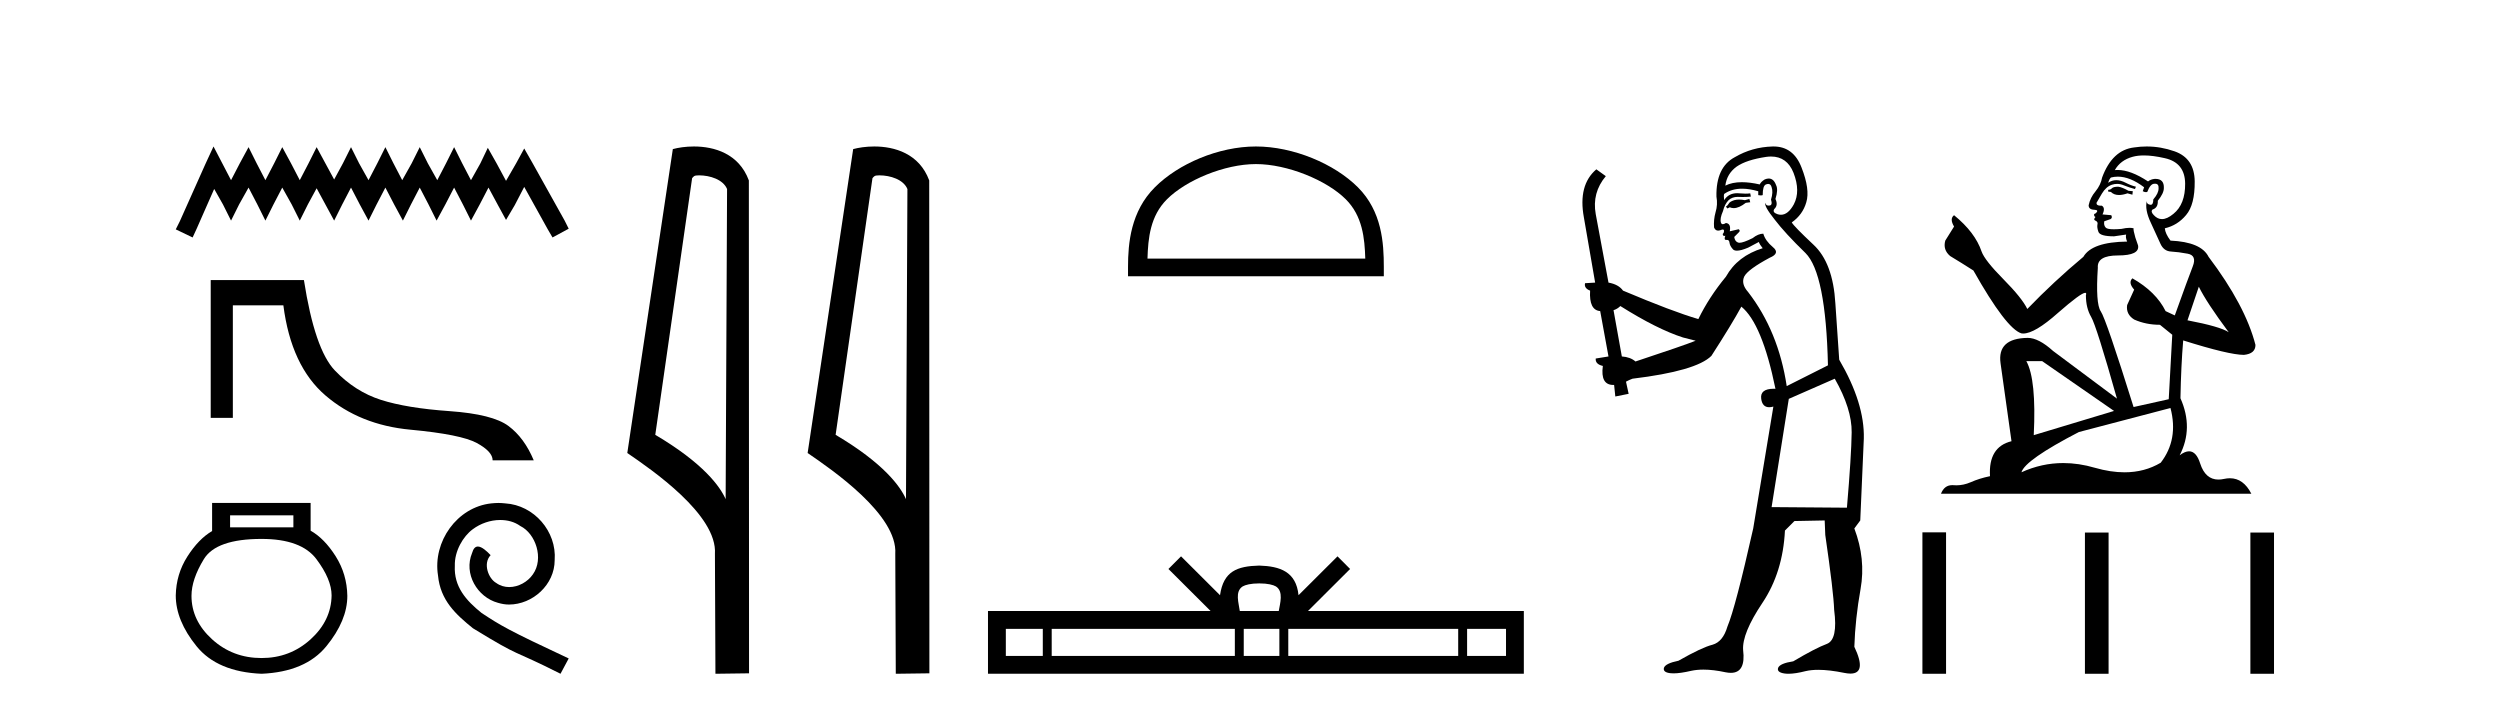 <?xml version='1.0' encoding='UTF-8' standalone='yes'?><svg xmlns='http://www.w3.org/2000/svg' xmlns:xlink='http://www.w3.org/1999/xlink' width='144.0' height='41.0' ><path d='M 12.298 8.437 L 11.832 9.446 L 10.357 12.746 L 10.124 13.212 L 11.095 13.678 L 11.328 13.173 L 12.337 10.883 L 12.842 11.775 L 13.308 12.707 L 13.773 11.775 L 14.317 10.805 L 14.822 11.775 L 15.287 12.707 L 15.753 11.775 L 16.258 10.805 L 16.801 11.775 L 17.267 12.707 L 17.733 11.775 L 18.238 10.844 L 18.742 11.775 L 19.247 12.707 L 19.713 11.775 L 20.218 10.805 L 20.722 11.775 L 21.227 12.707 L 21.693 11.775 L 22.198 10.805 L 22.702 11.775 L 23.207 12.707 L 23.673 11.775 L 24.177 10.805 L 24.682 11.775 L 25.148 12.707 L 25.653 11.775 L 26.157 10.805 L 26.662 11.775 L 27.128 12.707 L 27.633 11.775 L 28.137 10.805 L 28.681 11.814 L 29.147 12.668 L 29.651 11.814 L 30.195 10.766 L 31.553 13.212 L 31.825 13.678 L 32.757 13.173 L 32.524 12.707 L 30.661 9.369 L 30.195 8.553 L 29.729 9.407 L 29.147 10.417 L 28.603 9.407 L 28.098 8.514 L 27.671 9.407 L 27.128 10.378 L 26.623 9.407 L 26.157 8.476 L 25.691 9.407 L 25.187 10.378 L 24.643 9.407 L 24.177 8.476 L 23.712 9.407 L 23.168 10.378 L 22.663 9.407 L 22.198 8.476 L 21.732 9.407 L 21.227 10.378 L 20.684 9.407 L 20.218 8.476 L 19.752 9.407 L 19.247 10.339 L 18.742 9.407 L 18.238 8.476 L 17.772 9.407 L 17.267 10.378 L 16.763 9.407 L 16.258 8.476 L 15.792 9.407 L 15.287 10.378 L 14.783 9.407 L 14.317 8.476 L 13.812 9.407 L 13.308 10.378 L 12.803 9.407 L 12.298 8.437 Z' style='fill:#000000;stroke:none' /><path d='M 12.137 16.132 L 12.137 24.071 L 13.412 24.071 L 13.412 17.588 L 16.322 17.588 C 16.62 19.917 17.428 21.648 18.748 22.78 C 20.068 23.912 21.699 24.569 23.64 24.75 C 25.581 24.931 26.855 25.187 27.464 25.517 C 28.072 25.847 28.376 26.18 28.376 26.516 L 30.744 26.516 C 30.382 25.649 29.896 24.989 29.288 24.537 C 28.68 24.084 27.551 23.799 25.901 23.682 C 24.251 23.566 22.931 23.349 21.941 23.032 C 20.951 22.715 20.068 22.152 19.292 21.343 C 18.515 20.535 17.92 18.797 17.506 16.132 Z' style='fill:#000000;stroke:none' /><path d='M 16.899 29.683 L 16.899 30.373 L 13.253 30.373 L 13.253 29.683 ZM 15.065 31.042 Q 17.352 31.042 18.226 32.207 Q 19.1 33.372 19.1 34.3 Q 19.078 35.745 17.892 36.824 Q 16.705 37.903 15.065 37.903 Q 13.404 37.903 12.217 36.824 Q 11.03 35.745 11.03 34.321 Q 11.03 33.372 11.742 32.207 Q 12.454 31.042 15.065 31.042 ZM 12.217 28.97 L 12.217 30.589 Q 11.44 31.042 10.793 32.056 Q 10.146 33.07 10.124 34.3 Q 10.124 35.745 11.322 37.223 Q 12.519 38.701 15.065 38.809 Q 17.59 38.701 18.798 37.223 Q 20.006 35.745 20.006 34.321 Q 19.985 33.07 19.337 32.045 Q 18.69 31.02 17.892 30.567 L 17.892 28.97 Z' style='fill:#000000;stroke:none' /><path d='M 28.707 28.97 C 28.57 28.97 28.434 28.983 28.297 28.995 C 26.322 29.207 24.918 31.207 25.229 33.145 C 25.365 34.586 26.26 35.393 27.241 36.188 C 30.161 37.977 29.341 37.319 32.285 38.809 L 32.757 37.927 C 29.254 36.288 28.831 36.027 27.738 35.306 C 26.844 34.586 26.136 33.791 26.198 32.586 C 26.173 31.753 26.67 30.896 27.229 30.486 C 27.676 30.151 28.247 29.952 28.806 29.952 C 29.229 29.952 29.626 30.051 29.974 30.3 C 30.856 30.735 31.341 32.176 30.695 33.082 C 30.397 33.517 29.862 33.815 29.328 33.815 C 29.067 33.815 28.806 33.741 28.583 33.579 C 28.136 33.331 27.8 32.461 28.26 31.977 C 28.049 31.753 27.751 31.48 27.527 31.48 C 27.378 31.48 27.266 31.592 27.192 31.853 C 26.695 33.045 27.49 34.399 28.682 34.722 C 28.893 34.784 29.105 34.822 29.316 34.822 C 30.682 34.822 31.949 33.679 31.949 32.263 C 32.074 30.61 30.757 29.095 29.105 28.995 C 28.98 28.983 28.844 28.97 28.707 28.97 Z' style='fill:#000000;stroke:none' /><path d='M 40.267 10.1 C 40.891 10.1 41.656 10.34 41.879 10.89 L 41.797 28.751 L 41.797 28.751 C 41.48 28.034 40.539 26.699 37.744 25.046 L 39.866 10.263 C 39.965 10.157 39.963 10.1 40.267 10.1 ZM 41.797 28.751 L 41.797 28.751 C 41.797 28.751 41.797 28.751 41.797 28.751 L 41.797 28.751 L 41.797 28.751 ZM 39.97 8.437 C 39.492 8.437 39.06 8.505 38.755 8.588 L 36.132 26.094 C 37.519 27.044 41.332 29.648 41.18 31.91 L 41.209 38.809 L 43.145 38.783 L 43.134 10.393 C 42.558 8.837 41.128 8.437 39.97 8.437 Z' style='fill:#000000;stroke:none' /><path d='M 50.655 10.1 C 51.28 10.1 52.044 10.34 52.267 10.89 L 52.185 28.751 L 52.185 28.751 C 51.868 28.034 50.927 26.699 48.132 25.046 L 50.254 10.263 C 50.354 10.157 50.351 10.1 50.655 10.1 ZM 52.185 28.751 L 52.185 28.751 C 52.185 28.751 52.185 28.751 52.185 28.751 L 52.185 28.751 L 52.185 28.751 ZM 50.358 8.437 C 49.88 8.437 49.448 8.505 49.143 8.588 L 46.52 26.094 C 47.907 27.044 51.72 29.648 51.568 31.91 L 51.597 38.809 L 53.533 38.783 L 53.523 10.393 C 52.947 8.837 51.516 8.437 50.358 8.437 Z' style='fill:#000000;stroke:none' /><path d='M 72.341 9.451 C 74.153 9.451 76.421 10.382 77.519 11.48 C 78.479 12.44 78.605 13.713 78.64 14.896 L 66.095 14.896 C 66.13 13.713 66.255 12.44 67.216 11.48 C 68.313 10.382 70.528 9.451 72.341 9.451 ZM 72.341 8.437 C 70.191 8.437 67.877 9.43 66.522 10.786 C 65.131 12.176 64.974 14.007 64.974 15.377 L 64.974 15.911 L 79.708 15.911 L 79.708 15.377 C 79.708 14.007 79.604 12.176 78.213 10.786 C 76.857 9.43 74.491 8.437 72.341 8.437 Z' style='fill:#000000;stroke:none' /><path d='M 72.534 33.604 C 73.034 33.604 73.336 33.689 73.492 33.778 C 73.946 34.068 73.729 34.761 73.656 35.195 L 71.412 35.195 C 71.358 34.752 71.113 34.076 71.577 33.778 C 71.733 33.689 72.034 33.604 72.534 33.604 ZM 60.065 36.222 L 60.065 37.782 L 57.936 37.782 L 57.936 36.222 ZM 71.127 36.222 L 71.127 37.782 L 60.578 37.782 L 60.578 36.222 ZM 73.692 36.222 L 73.692 37.782 L 71.64 37.782 L 71.64 36.222 ZM 83.992 36.222 L 83.992 37.782 L 74.205 37.782 L 74.205 36.222 ZM 86.746 36.222 L 86.746 37.782 L 84.505 37.782 L 84.505 36.222 ZM 68.028 32.045 L 67.302 32.773 L 69.731 35.195 L 56.908 35.195 L 56.908 38.809 L 87.773 38.809 L 87.773 35.195 L 75.338 35.195 L 77.766 32.773 L 77.04 32.045 L 74.795 34.284 C 74.66 32.927 73.73 32.615 72.534 32.577 C 71.256 32.611 70.472 32.9 70.273 34.284 L 68.028 32.045 Z' style='fill:#000000;stroke:none' /><path d='M 100.763 11.461 L 100.507 11.53 Q 100.327 11.495 100.173 11.495 Q 100.02 11.495 99.892 11.53 Q 99.635 11.615 99.584 11.717 Q 99.533 11.82 99.413 11.905 L 99.499 12.008 L 99.635 11.94 Q 99.743 11.988 99.864 11.988 Q 100.167 11.988 100.558 11.683 L 100.814 11.649 L 100.763 11.461 ZM 102.011 9.016 Q 102.934 9.016 103.308 9.958 Q 103.718 11.017 103.325 11.769 Q 102.997 12.37 102.582 12.37 Q 102.478 12.37 102.369 12.332 Q 102.078 12.23 102.198 12.042 Q 102.437 11.82 102.266 11.461 Q 102.437 10.915 102.3 10.658 Q 102.163 10.283 101.879 10.283 Q 101.775 10.283 101.651 10.334 Q 101.429 10.47 101.361 10.624 Q 100.788 10.494 100.331 10.494 Q 99.766 10.494 99.379 10.693 Q 99.465 10.009 100.028 9.599 Q 100.592 9.206 101.736 9.036 Q 101.88 9.016 102.011 9.016 ZM 93.332 17.628 Q 95.45 18.96 96.936 19.438 L 97.671 19.626 Q 96.936 19.917 94.203 20.822 Q 93.913 20.566 93.418 20.532 L 92.939 17.867 Q 93.161 17.799 93.332 17.628 ZM 101.85 10.595 Q 101.995 10.595 102.044 10.778 Q 102.146 11.068 102.01 11.495 Q 102.112 11.82 101.924 11.837 Q 101.893 11.842 101.865 11.842 Q 101.714 11.842 101.685 11.683 L 101.685 11.683 Q 101.6 11.871 102.215 12.64 Q 102.813 13.426 103.991 14.57 Q 105.17 15.732 105.29 21.044 L 102.915 22.24 Q 102.437 19.08 100.694 16.825 Q 100.267 16.347 100.472 15.92 Q 100.694 15.51 101.941 14.843 Q 102.556 14.587 102.112 14.228 Q 101.685 13.87 101.566 13.46 Q 101.275 13.46 100.951 13.716 Q 100.414 13.984 100.193 13.984 Q 100.146 13.984 100.114 13.972 Q 99.926 13.904 99.892 13.648 L 100.148 13.391 Q 100.267 13.289 100.148 13.204 L 99.635 13.323 Q 99.721 12.879 99.413 12.845 Q 99.306 12.914 99.236 12.914 Q 99.151 12.914 99.123 12.811 Q 99.055 12.589 99.243 12.162 Q 99.345 11.752 99.567 11.53 Q 99.772 11.34 100.093 11.34 Q 100.12 11.34 100.148 11.342 Q 100.267 11.347 100.385 11.347 Q 100.62 11.347 100.848 11.325 L 100.814 11.137 Q 100.686 11.154 100.536 11.154 Q 100.387 11.154 100.216 11.137 Q 100.137 11.128 100.063 11.128 Q 99.564 11.128 99.311 11.53 Q 99.277 11.273 99.311 11.171 Q 99.743 10.869 100.346 10.869 Q 100.769 10.869 101.275 11.017 L 101.275 11.239 Q 101.352 11.256 101.416 11.256 Q 101.48 11.256 101.532 11.239 Q 101.532 10.693 101.719 10.624 Q 101.793 10.595 101.85 10.595 ZM 105.682 21.813 Q 106.673 23.555 106.656 24.905 Q 106.639 26.254 106.383 29.243 L 102.044 29.209 L 103.035 22.974 L 105.682 21.813 ZM 102.158 8.437 Q 102.127 8.437 102.095 8.438 Q 100.917 8.472 99.926 9.053 Q 98.833 9.633 98.867 11.325 Q 98.952 11.786 98.815 12.23 Q 98.696 12.657 98.73 13.101 Q 98.803 13.284 98.964 13.284 Q 99.028 13.284 99.106 13.255 Q 99.186 13.22 99.233 13.22 Q 99.349 13.22 99.277 13.426 Q 99.208 13.46 99.243 13.545 Q 99.265 13.591 99.318 13.591 Q 99.345 13.591 99.379 13.579 L 99.379 13.579 Q 99.283 13.82 99.427 13.82 Q 99.437 13.82 99.448 13.819 Q 99.461 13.817 99.474 13.817 Q 99.603 13.817 99.618 13.972 Q 99.635 14.16 99.823 14.365 Q 99.897 14.439 100.047 14.439 Q 100.28 14.439 100.694 14.263 L 101.309 13.938 Q 101.361 14.092 101.532 14.297 Q 100.08 14.741 99.413 15.937 Q 98.44 17.115 97.825 18.379 Q 96.356 17.952 93.486 16.74 Q 93.23 16.381 92.649 16.278 L 91.914 12.332 Q 91.692 11.102 92.495 10.146 L 91.949 9.753 Q 90.889 10.658 91.231 12.52 L 91.88 16.278 L 91.299 16.312 Q 91.231 16.603 91.59 16.74 Q 91.522 17.867 92.171 17.918 L 92.649 20.532 Q 92.273 20.6 91.914 20.651 Q 91.88 20.976 92.324 21.078 Q 92.175 22.173 92.927 22.173 Q 92.95 22.173 92.973 22.172 L 93.042 22.838 L 93.81 22.684 L 93.657 21.984 Q 93.845 21.881 94.033 21.813 Q 97.705 21.369 98.576 20.498 Q 99.755 18.67 100.302 17.662 Q 101.497 18.636 102.266 22.394 Q 102.218 22.392 102.173 22.392 Q 101.365 22.392 101.446 22.974 Q 101.513 23.456 101.904 23.456 Q 102.013 23.456 102.146 23.419 L 102.146 23.419 L 100.985 30.439 Q 99.96 35 99.499 36.093 Q 99.243 36.964 98.645 37.135 Q 98.03 37.289 96.68 38.058 Q 95.929 38.211 95.843 38.468 Q 95.775 38.724 96.202 38.775 Q 96.29 38.786 96.396 38.786 Q 96.784 38.786 97.415 38.639 Q 97.736 38.57 98.117 38.57 Q 98.689 38.57 99.396 38.724 Q 99.559 38.756 99.696 38.756 Q 100.566 38.756 100.404 37.443 Q 100.336 36.486 101.514 34.727 Q 102.693 32.967 102.813 30.559 L 103.359 30.012 L 105.102 29.978 L 105.136 30.815 Q 105.614 34.095 105.648 35.137 Q 105.87 36.828 105.238 37.084 Q 104.589 37.323 103.291 38.092 Q 102.522 38.211 102.42 38.468 Q 102.334 38.724 102.778 38.792 Q 102.885 38.809 103.015 38.809 Q 103.406 38.809 104.008 38.656 Q 104.324 38.582 104.734 38.582 Q 105.368 38.582 106.229 38.758 Q 106.429 38.799 106.584 38.799 Q 107.545 38.799 106.81 37.255 Q 106.861 35.649 107.169 33.924 Q 107.476 32.199 106.81 30.439 L 107.151 29.978 L 107.356 25.263 Q 107.408 23.231 105.939 20.72 Q 105.87 19.797 105.717 17.474 Q 105.58 15.134 104.453 14.092 Q 103.325 13.033 103.206 12.811 Q 103.838 12.367 104.043 11.649 Q 104.265 10.915 103.769 9.651 Q 103.304 8.437 102.158 8.437 Z' style='fill:#000000;stroke:none' /><path d='M 122.016 10.754 Q 121.735 10.754 121.645 10.844 Q 121.566 10.934 121.431 10.934 L 121.431 11.035 L 121.589 11.057 Q 121.763 11.232 122.053 11.232 Q 122.267 11.232 122.545 11.136 L 122.826 11.215 L 122.849 11.012 L 122.601 10.99 Q 122.241 10.787 122.016 10.754 ZM 123.49 8.953 Q 124.009 8.953 124.694 9.111 Q 125.853 9.37 125.864 10.574 Q 125.875 11.766 125.189 12.318 Q 124.826 12.62 124.528 12.62 Q 124.272 12.62 124.064 12.396 Q 123.861 12.194 123.985 12.07 Q 124.311 11.969 124.289 11.564 Q 124.638 11.136 124.638 10.832 Q 124.659 10.303 124.151 10.303 Q 124.131 10.303 124.109 10.304 Q 123.884 10.326 123.726 10.45 Q 122.731 9.79 121.974 9.79 Q 121.892 9.79 121.814 9.797 L 121.814 9.797 Q 122.14 9.224 122.838 9.032 Q 123.122 8.953 123.49 8.953 ZM 126.652 16.514 Q 127.091 17.414 128.373 19.136 Q 127.889 18.81 125.999 18.45 L 126.652 16.514 ZM 121.986 10.175 Q 122.696 10.175 123.501 10.787 L 123.423 11.012 Q 123.517 11.068 123.606 11.068 Q 123.644 11.068 123.681 11.057 Q 123.861 10.585 124.086 10.585 Q 124.113 10.582 124.138 10.582 Q 124.354 10.582 124.334 10.855 Q 124.334 11.136 124.03 11.485 Q 124.03 11.796 123.879 11.796 Q 123.855 11.796 123.828 11.789 Q 123.625 11.744 123.659 11.564 L 123.659 11.564 Q 123.524 12.07 123.895 12.846 Q 124.255 13.634 124.446 14.05 Q 124.638 14.467 125.054 14.489 Q 125.47 14.512 126.01 14.613 Q 126.55 14.714 126.303 15.344 Q 126.055 15.974 125.268 18.168 L 124.739 17.921 Q 124.188 16.807 122.826 16.031 L 122.826 16.031 Q 122.568 16.278 122.928 16.683 L 122.523 17.572 Q 122.444 18.101 122.928 18.405 Q 123.603 18.708 124.413 18.708 L 125.122 19.282 L 124.919 22.995 L 122.894 23.445 Q 121.307 18.371 121.004 17.932 Q 120.7 17.493 120.835 15.423 Q 120.779 14.714 121.994 14.714 Q 123.254 14.714 123.153 14.14 L 122.995 13.679 Q 122.871 13.251 122.894 13.15 Q 122.795 13.123 122.663 13.123 Q 122.466 13.123 122.196 13.184 Q 121.941 13.206 121.756 13.206 Q 121.386 13.206 121.296 13.116 Q 121.161 12.981 121.206 12.745 L 121.566 12.621 Q 121.69 12.554 121.611 12.396 L 121.105 12.351 Q 121.285 11.969 121.06 11.845 Q 121.026 11.848 120.996 11.848 Q 120.756 11.848 120.756 11.688 Q 120.835 11.541 121.071 11.148 Q 121.307 10.754 121.645 10.641 Q 121.797 10.592 121.946 10.592 Q 122.14 10.592 122.331 10.675 Q 122.669 10.81 122.973 10.889 L 123.029 10.754 Q 122.748 10.686 122.444 10.529 Q 122.151 10.377 121.898 10.377 Q 121.645 10.377 121.431 10.529 Q 121.487 10.326 121.589 10.225 Q 121.784 10.175 121.986 10.175 ZM 117.628 20.801 L 121.769 23.67 L 117.144 25.065 Q 117.302 21.859 116.717 20.801 ZM 125.02 23.501 Q 125.493 25.313 124.458 26.652 Q 123.531 27.205 122.37 27.205 Q 121.573 27.205 120.666 26.944 Q 119.736 26.672 118.846 26.672 Q 117.603 26.672 116.436 27.203 Q 116.638 26.494 119.743 24.885 L 125.02 23.501 ZM 123.651 8.437 Q 123.291 8.437 122.928 8.492 Q 121.667 8.638 121.082 10.225 Q 121.004 10.652 120.7 11.024 Q 120.396 11.384 120.306 11.823 Q 120.306 12.07 120.621 12.081 Q 120.936 12.093 120.7 12.295 Q 120.599 12.318 120.621 12.396 Q 120.632 12.475 120.7 12.498 Q 120.554 12.655 120.7 12.711 Q 120.857 12.779 120.812 12.936 Q 120.779 13.105 120.869 13.353 Q 120.959 13.612 121.769 13.612 L 122.466 13.51 L 122.466 13.51 Q 122.421 13.679 122.523 13.915 Q 120.497 13.938 120.002 14.793 Q 118.303 16.211 116.773 17.797 Q 116.469 17.167 115.389 16.076 Q 114.32 14.995 114.14 14.489 Q 113.769 13.387 112.554 12.396 Q 112.284 12.599 112.554 13.049 L 112.048 13.859 Q 111.901 14.388 112.329 14.748 Q 112.981 15.142 113.668 15.581 Q 115.558 18.933 116.436 19.203 Q 116.484 19.211 116.537 19.211 Q 117.205 19.211 118.54 18.022 Q 119.862 16.866 120.109 16.866 Q 120.195 16.866 120.148 17.009 Q 120.148 17.741 120.452 18.258 Q 120.756 18.776 121.937 22.961 L 118.258 20.216 Q 117.426 19.462 116.796 19.462 Q 115.029 19.485 115.232 20.925 L 115.862 25.414 Q 114.523 25.74 114.624 27.428 Q 114.017 27.552 113.51 27.777 Q 113.101 27.954 112.685 27.954 Q 112.597 27.954 112.509 27.946 Q 112.478 27.944 112.449 27.944 Q 111.99 27.944 111.8 28.441 L 129.678 28.441 Q 129.222 27.547 128.442 27.547 Q 128.28 27.547 128.103 27.586 Q 127.933 27.623 127.781 27.623 Q 127.03 27.623 126.73 26.697 Q 126.509 25.995 126.091 25.995 Q 125.852 25.995 125.549 26.224 Q 126.359 24.66 125.594 22.939 Q 125.628 21.071 125.752 19.608 Q 128.396 20.441 129.251 20.441 Q 129.915 20.374 129.915 19.867 Q 129.33 17.594 127.214 14.793 Q 126.787 13.938 125.02 13.859 Q 124.717 13.454 124.694 13.15 Q 125.425 12.981 125.92 12.385 Q 126.427 11.789 126.415 10.45 Q 126.404 9.122 125.257 8.717 Q 124.462 8.437 123.651 8.437 Z' style='fill:#000000;stroke:none' /><path d='M 110.731 30.663 L 110.731 38.809 L 112.093 38.809 L 112.093 30.663 ZM 120.092 30.675 L 120.092 38.809 L 121.454 38.809 L 121.454 30.675 ZM 129.622 30.675 L 129.622 38.809 L 130.983 38.809 L 130.983 30.675 Z' style='fill:#000000;stroke:none' /></svg>